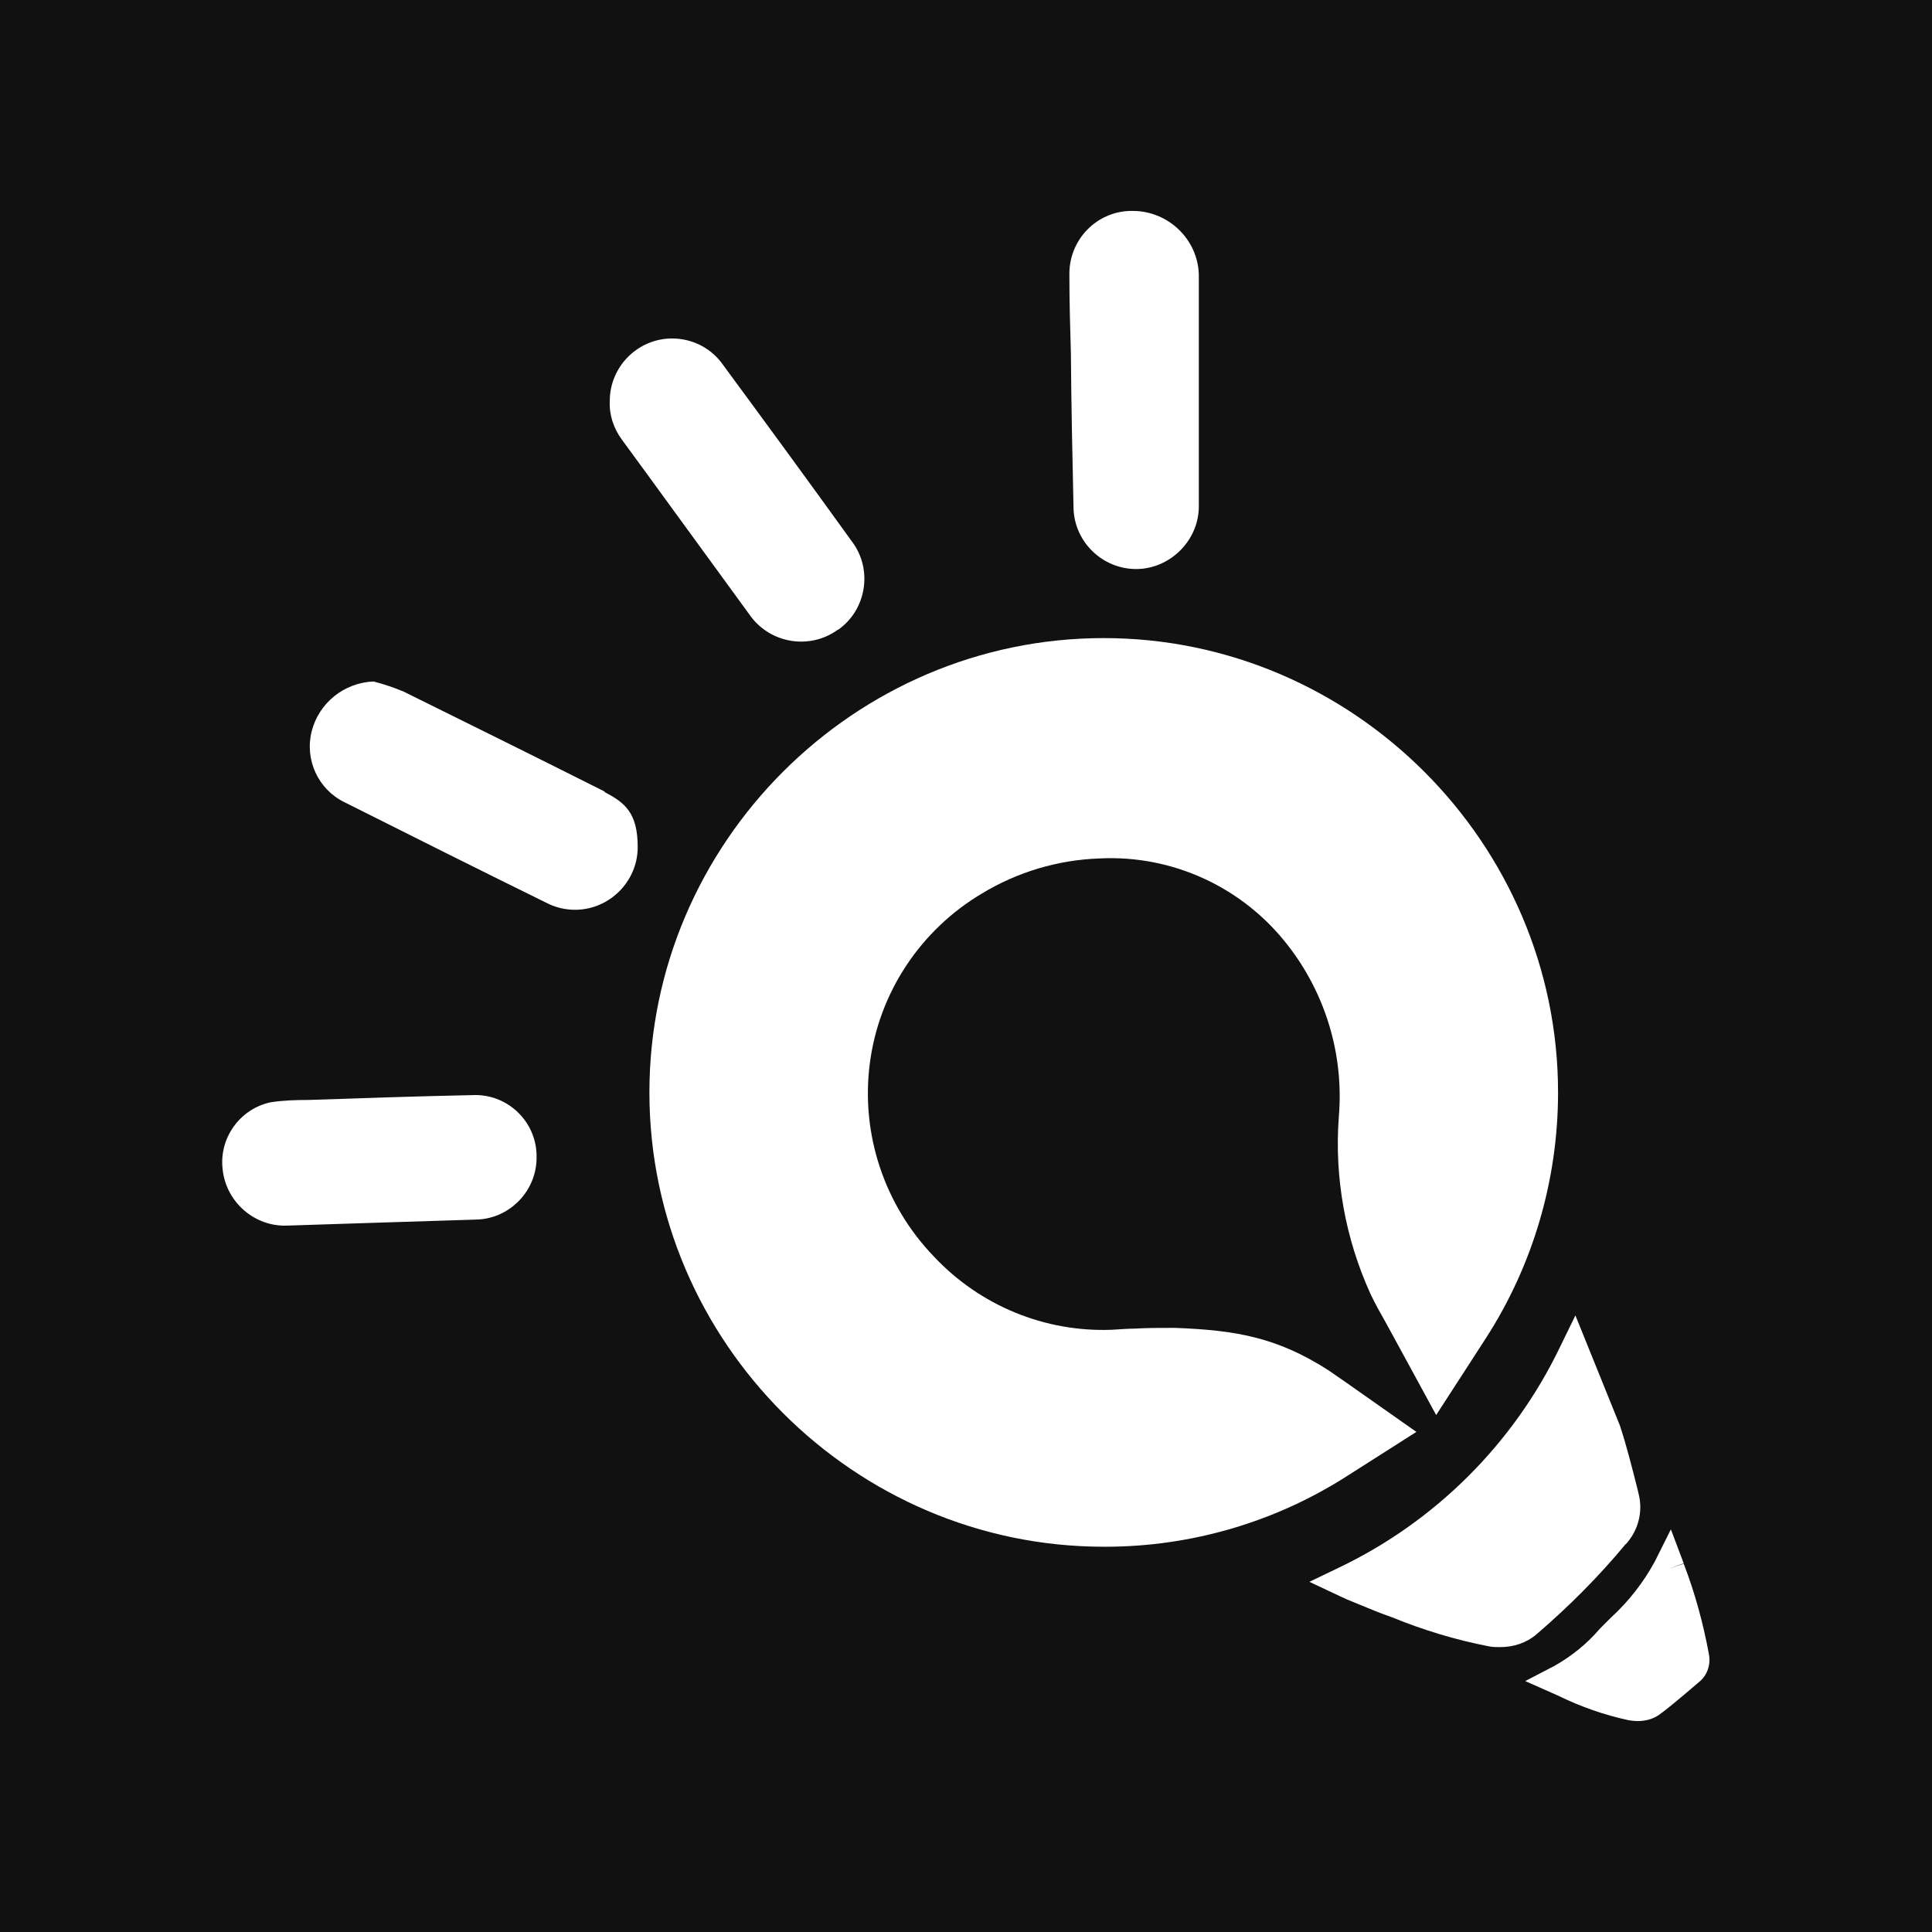 <svg xmlns="http://www.w3.org/2000/svg" id="Layer_2" data-name="Layer 2" viewBox="0 0 512 512"><defs><style>      .cls-1 {        fill: #111;      }      .cls-2 {        fill: #fff;      }    </style></defs><g id="Layer_1-2" data-name="Layer 1"><rect class="cls-1" width="512" height="512"></rect><g><path class="cls-2" d="M375.4,379.5l-18.2-12.8-5.2-3.6c-13.6-8.7-24.5-10.6-40.7-11.2-3.8,0-7.3,0-10.7.2-1.9,0-3.9.2-5.9.3-17.8.7-35-6.4-47.2-19.4-13.1-13.6-19.4-32.4-17-51.1,2.4-18.8,13.4-35.4,29.7-45.1,9.4-5.7,20.1-8.9,31.1-9.3,19.4-1,38,7.6,49.9,22.9,10.1,12.9,15,29.2,13.6,45.6-1.2,16,1.7,32.1,8.3,46.7,1.3,2.8,2.8,5.4,4.2,7.9l1.7,3.1,11.6,21.3,13.2-20.4c12.5-19.4,19.1-42,19.1-65.1,0-66-54.3-120.4-120.4-120.4s-120.4,54.3-120.4,120.4,54.3,120.4,120.4,120.4h.4c22.9,0,45.3-6.6,64.5-19l17.9-11.4h.1Z"></path><path class="cls-2" d="M430.8,409.3c3.4-3.7,4.7-8.8,3.4-13.6l-.3-1.3c-1.4-5.5-2.8-11.1-4.6-16.6l-11.8-29.2-4.1,8.4c-12.3,25.6-33.1,46.3-58.7,58.5l-7.7,3.7,8.5,4c.5.2.9.4,1.3.6l3.4,1.4c2.9,1.2,5.8,2.4,8.7,3.4,8.3,3.4,16.9,6,25.7,7.7,1,.2,2,.2,3,.2,3.5,0,6.9-1.1,9.6-3.4,8.5-7.3,16.5-15.3,23.7-24l-.1.2Z"></path><path class="cls-2" d="M446.2,414.4l-3.9,1.3,3.9-1.4-3.4-9-4.3,8.6c-3,5.5-6.9,10.5-11.6,14.8l-2.9,2.9c-3.4,4-7.5,7.3-12.1,9.9l-7.7,4,8.8,3.9c5.9,2.9,12.2,5.1,18.7,6.5.8.1,1.5.2,2.3.2,2,0,4-.5,5.6-1.6,2.5-1.8,4.9-3.9,7.2-5.8l3.4-2.9c2.2-1.7,3.2-4.6,2.7-7.3-1.5-8.2-3.7-16.3-6.7-24.1Z"></path><path class="cls-2" d="M284.5,134.8c.3,8.9,7.7,16,16.6,16s16.6-7.5,16.6-16.6,0-.4,0-.6v-60.9c-.3-9.3-8.1-16.8-17.5-16.8s-.5,0-.7,0c-8.9.2-16.1,7.6-16.1,16.6s0,.4,0,.7c0,6.8.2,13.6.4,20.6.1,13.7.4,27.4.7,41h0Z"></path><path class="cls-2" d="M160.3,209.8c-17.7-8.9-35.5-17.7-53.3-26.5-2.6-1.1-5.3-2-8-2.7-7.8.3-14.5,5.7-16.4,13.2s1.7,15.4,8.7,18.8c18.1,9.1,36.1,18.1,54.2,27,2.2,1,4.5,1.5,6.9,1.5,9.1,0,16.6-7.5,16.6-16.6s-3.4-11.8-8.8-14.6h0l.1-.1Z"></path><path class="cls-2" d="M222.1,166.9c7.3-5.1,9.2-15.4,4.1-22.8-11.6-16.1-23.3-32.1-35.1-48.1-3.1-4-7.9-6.3-13-6.3-9.1,0-16.5,7.5-16.5,16.5h0c-.2,3.7,1,7.3,3.2,10.3l6,8.2c9.4,12.9,18.8,25.8,28.2,38.7,5.4,7.2,15.7,8.8,23,3.5h.1Z"></path><path class="cls-2" d="M125.9,290.2c-14.7.3-29.4.8-44.1,1.3-3.3,0-6.7.1-10,.6-8.2,1.7-13.8,9.5-12.8,17.8.9,8.6,8.4,15.2,17,14.9l24.8-.8,25.4-.8c9-.2,16.2-7.8,16-16.8h0c0-8.9-7.3-16.2-16.2-16.2h-.1Z"></path></g></g></svg>